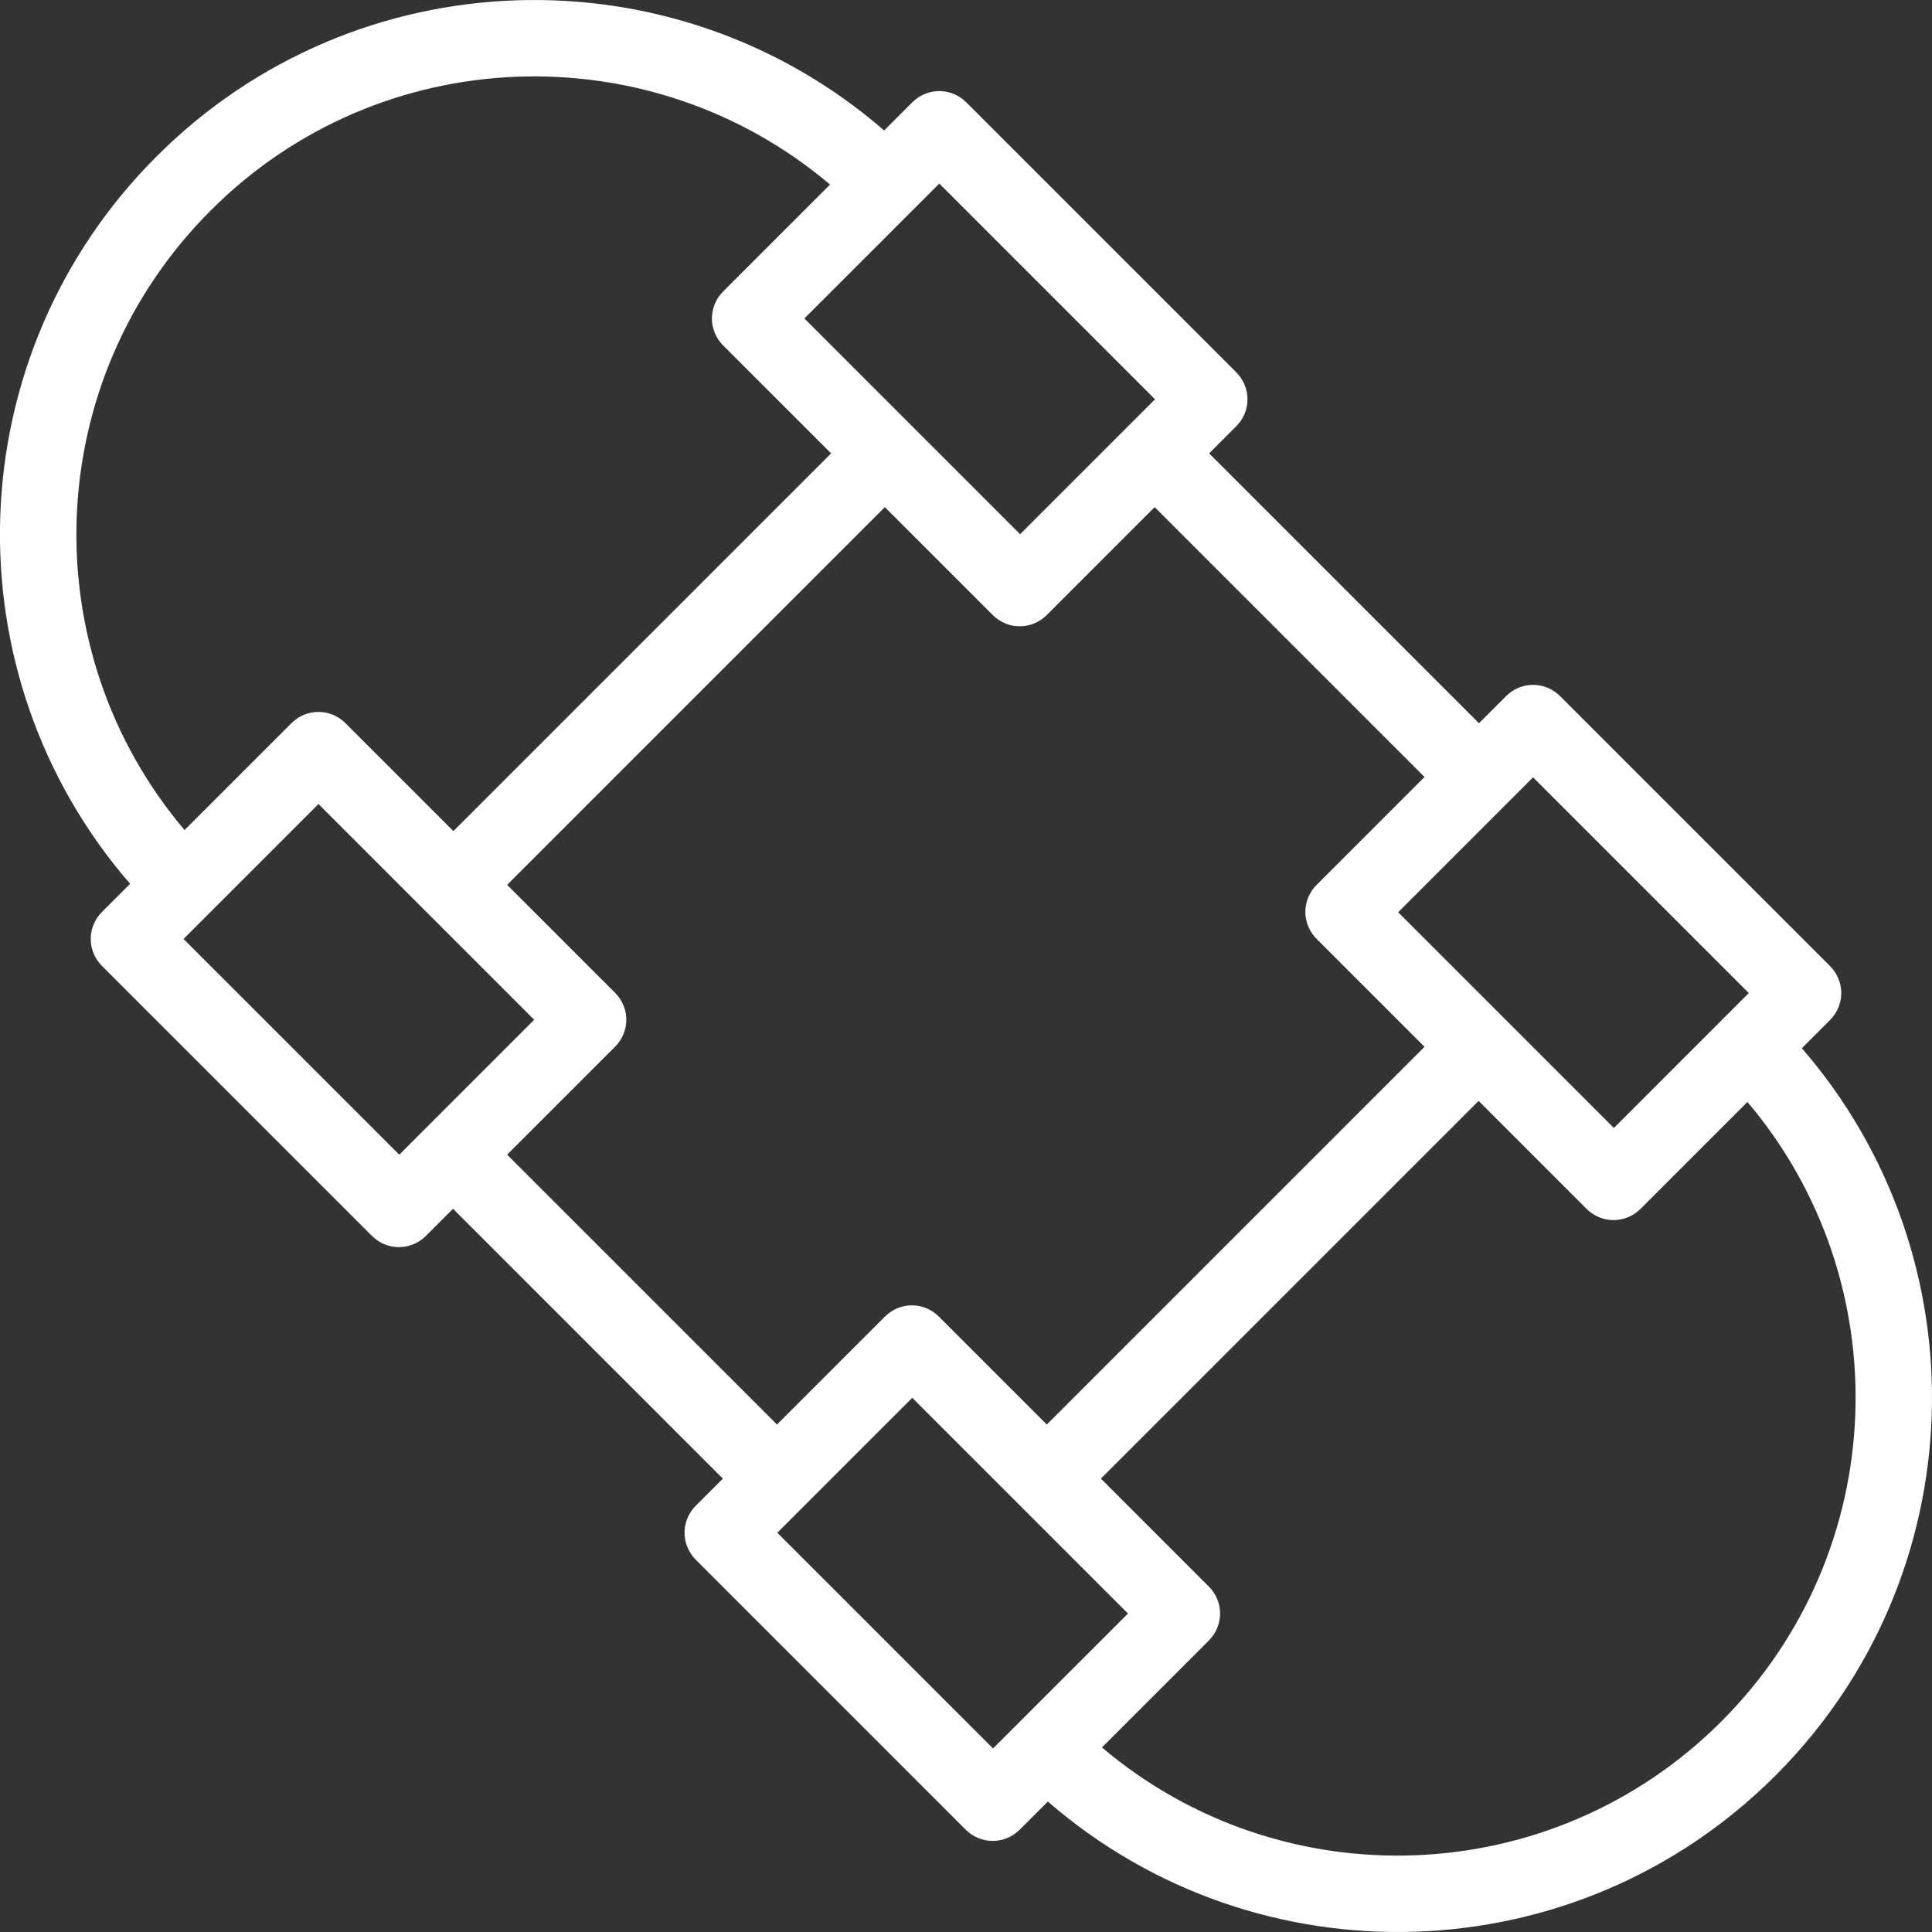 <?xml version="1.0" encoding="UTF-8"?><svg id="uuid-018d533d-6ff0-4aab-9556-beeca0d8fb80" xmlns="http://www.w3.org/2000/svg" viewBox="0 0 56.42 56.42"><rect x="0" y="0" width="56.42" height="56.42" fill="#333333" stroke="none"/><g id="uuid-fb5d4aec-1f69-4839-8947-7ee0d75c2846"><path d="m52.61,30.6c5.32,6.13,5.07,15.42-.76,21.25-5.83,5.83-15.12,6.08-21.25.76l-.82.82c-.44.44-1.14.44-1.58,0l-7.88-7.88c-.44-.44-.44-1.14,0-1.58l.79-.79-7.88-7.88-.79.79c-.44.44-1.14.44-1.58,0l-7.88-7.88c-.44-.44-.44-1.14,0-1.58l.82-.82C-1.51,19.69-1.26,10.4,4.57,4.57c5.83-5.83,15.12-6.08,21.25-.76l.82-.82c.44-.44,1.14-.44,1.58,0l7.88,7.88c.44.44.44,1.14,0,1.58l-.79.79,7.88,7.88.79-.79c.44-.44,1.14-.44,1.58,0l7.88,7.88c.44.44.44,1.14,0,1.58l-.82.82Zm-22.04,11l11.03-11.03-3.15-3.15c-.44-.44-.44-1.14,0-1.58l3.15-3.15-7.88-7.88-3.15,3.15c-.44.44-1.14.44-1.58,0l-3.15-3.15-11.03,11.03,3.15,3.15c.44.44.44,1.14,0,1.58l-3.15,3.15,7.88,7.88,3.15-3.15c.44-.44,1.14-.44,1.58,0l3.15,3.15Zm1.58,1.58l3.15,3.15c.44.44.44,1.14,0,1.58l-3.12,3.12c5.25,4.45,13.13,4.2,18.09-.76,4.96-4.96,5.21-12.84.76-18.09l-3.12,3.12c-.44.44-1.14.44-1.58,0l-3.15-3.15-11.03,11.03ZM13.24,24.27l11.03-11.03-3.15-3.15c-.44-.44-.44-1.14,0-1.58l3.12-3.12C18.98.94,11.1,1.19,6.15,6.15c-4.96,4.96-5.21,12.84-.76,18.09l3.12-3.12c.44-.44,1.14-.44,1.58,0l3.15,3.15Zm-7.88,3.15l6.3,6.3,3.94-3.94-6.3-6.3-3.94,3.94Zm17.34,17.34l6.3,6.3,3.94-3.94-6.3-6.3-3.94,3.94Zm.79-35.46l6.3,6.3,3.94-3.94-6.3-6.3-3.94,3.94Zm17.34,17.34l6.3,6.3,3.94-3.94-6.3-6.3-3.94,3.94Z" style="fill:#fff; stroke-width:0px;"/></g></svg>